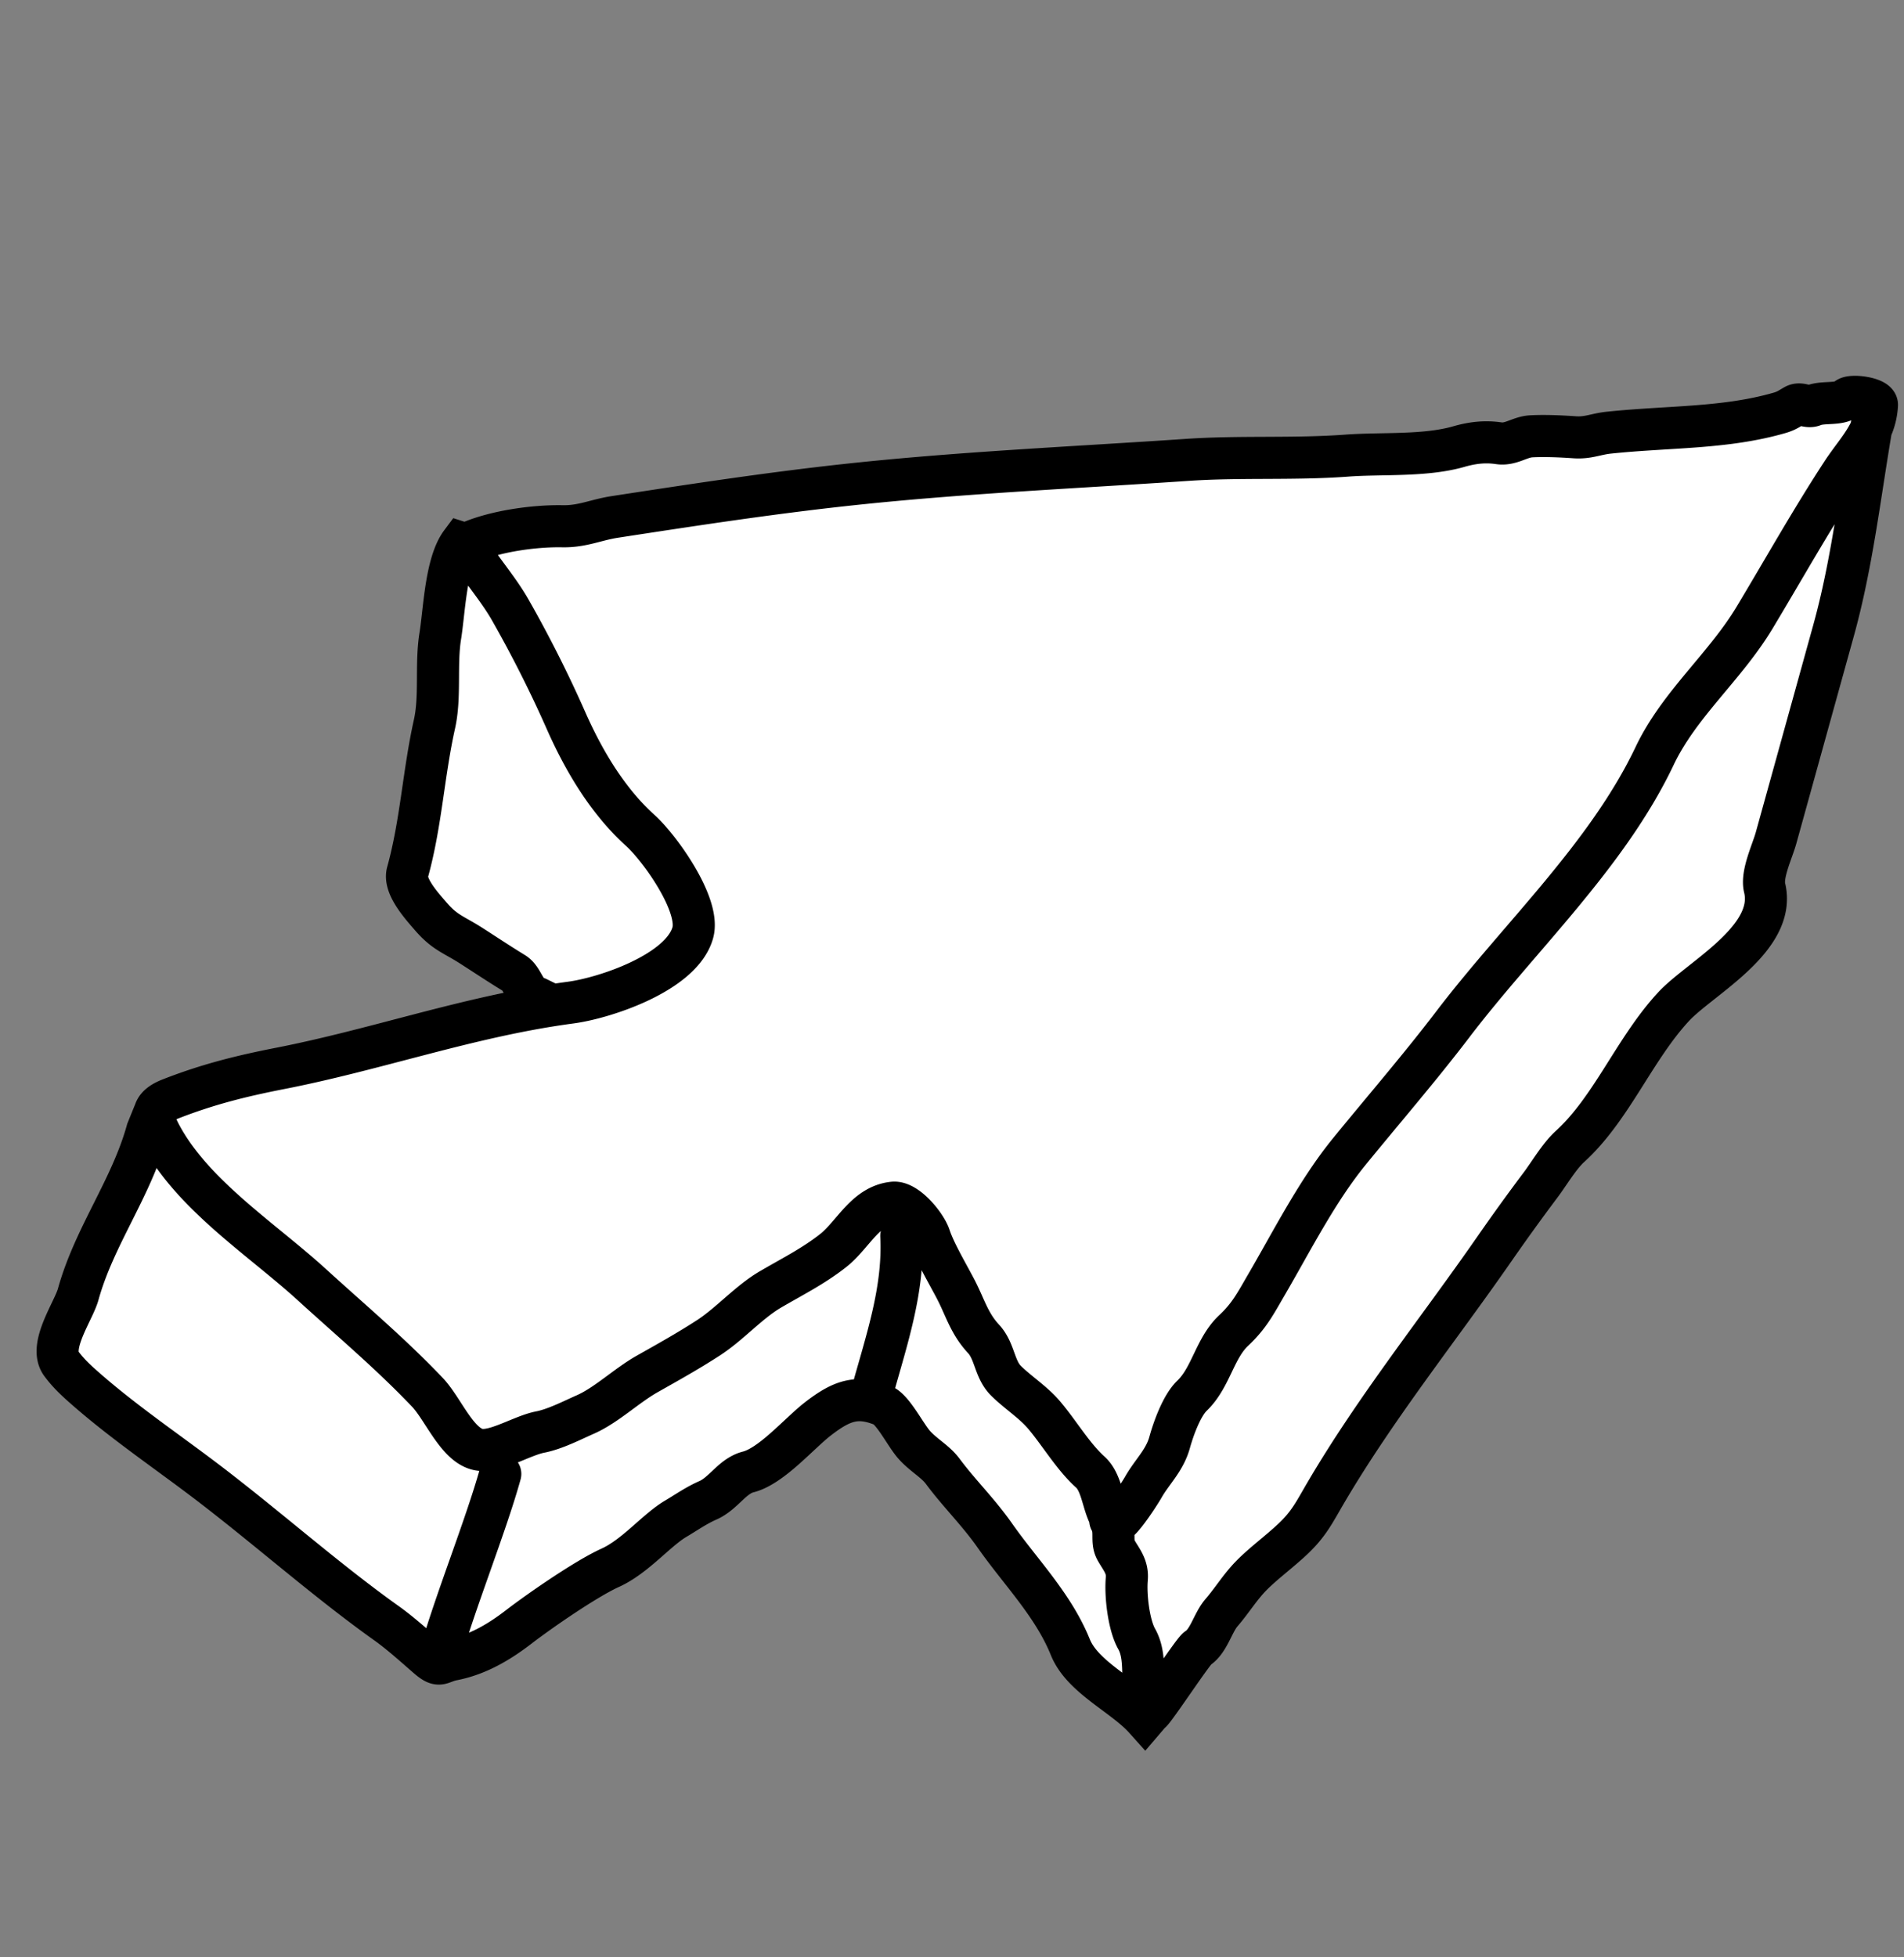 <svg fill="none" xmlns="http://www.w3.org/2000/svg" viewBox="0 0 181 186"><rect x="0" y="0" width="181" height="186" fill="#808080" stroke="none"/><path d="M53.47 50.016c-2.687-.054-6.654.486-9.202 1.7 1.261 2.224 3.01 4.08 4.283 6.33a116.808 116.808 0 0 1 5.24 10.4c1.688 3.828 3.963 7.67 7.086 10.488 1.841 1.662 5.716 7.066 4.984 9.706-1.057 3.811-8.38 6.22-11.613 6.648-.585.078-1.168.163-1.748.254-8.822 1.39-17.115 4.289-25.853 5.998-3.717.727-6.904 1.52-10.451 2.908-.76.297-1.212.632-1.412 1.052-.02.042-.037.084-.051.128-.188.55.017 1.241.51 2.169 3.07 5.788 9.66 9.973 14.42 14.317 3.708 3.381 7.523 6.589 10.973 10.219 1.535 1.616 2.906 5.27 5.063 5.466 1.602.146 3.962-1.365 5.654-1.696 1.421-.278 2.988-1.094 4.302-1.673 1.985-.876 3.897-2.732 5.848-3.836 2.057-1.164 3.841-2.152 5.81-3.423 2.085-1.348 3.83-3.396 5.944-4.632 2.002-1.17 4.158-2.255 5.99-3.721 1.878-1.502 3.016-4.229 5.663-4.511 1.272-.135 3.096 2.105 3.465 3.229.488 1.484 1.778 3.637 2.51 5.057.875 1.694 1.255 3.195 2.62 4.664 1.078 1.161 1.01 2.874 2.135 3.982 1.15 1.132 2.568 2.015 3.611 3.244 1.439 1.694 2.752 3.944 4.4 5.432 1.278 1.153 1.165 3.681 2.284 4.795.387.385 2.416-2.776 2.755-3.373.823-1.453 2.016-2.509 2.497-4.242.363-1.311 1.149-3.502 2.129-4.444 1.81-1.738 2.15-4.502 3.963-6.203 1.488-1.395 2.078-2.572 3.087-4.302 2.485-4.262 4.838-8.942 7.91-12.709 3.26-3.996 6.731-8.011 9.829-12.077 6.296-8.264 14.683-16.038 19.185-25.507 2.343-4.93 6.692-8.471 9.5-13.14 2.783-4.629 5.359-9.234 8.334-13.788.933-1.429 2.073-2.658 2.744-4.155a6.294 6.294 0 0 0 .561-2.28c.034-.654-2.433-.992-2.845-.615-.697.639-2.264.274-3.198.658-.604.25-1.205-.313-1.772.008-.537.304-.799.512-1.439.697-5.192 1.5-10.501 1.285-16.222 1.881-1.256.131-1.973.53-3.262.441-1.313-.09-2.798-.16-4.111-.093-1.118.057-1.939.832-3.099.66-1.315-.193-2.518-.05-3.801.317-3.235.928-7.305.611-10.655.859-5.059.373-10.125.061-15.164.405-10.895.742-21.792 1.21-32.665 2.405-7.3.802-14.5 1.904-21.745 3.016-1.806.277-3.082.925-4.981.887Z" fill="#fff"/><path d="M177.868 40.77c-.671 1.497-1.811 2.726-2.744 4.155-2.975 4.554-5.551 9.16-8.334 13.788-2.808 4.669-7.157 8.21-9.5 13.14-4.502 9.469-12.889 17.243-19.185 25.507-3.098 4.066-6.569 8.081-9.829 12.077-3.072 3.767-5.425 8.447-7.91 12.709-1.009 1.73-1.599 2.907-3.087 4.302-1.813 1.701-2.153 4.465-3.963 6.203-.98.942-1.766 3.133-2.129 4.444-.481 1.733-1.674 2.789-2.497 4.242-.339.597-2.368 3.758-2.755 3.373-1.119-1.114-1.006-3.642-2.284-4.795-1.648-1.488-2.961-3.738-4.4-5.432-1.043-1.229-2.46-2.112-3.61-3.244-1.126-1.108-1.058-2.821-2.136-3.982-1.365-1.469-1.745-2.97-2.62-4.664-.732-1.42-2.022-3.573-2.51-5.057-.37-1.124-2.193-3.364-3.465-3.229-2.647.282-3.785 3.009-5.662 4.511-1.833 1.466-3.99 2.551-5.991 3.721-2.114 1.236-3.859 3.284-5.945 4.632-1.968 1.271-3.752 2.259-5.809 3.423-1.95 1.104-3.863 2.96-5.848 3.836-1.314.579-2.88 1.395-4.302 1.673-1.692.331-4.052 1.842-5.654 1.696-2.157-.196-3.528-3.85-5.063-5.466-3.45-3.63-7.265-6.838-10.972-10.219-4.762-4.344-11.35-8.529-14.422-14.317-.492-.928-.697-1.619-.51-2.169l-.74 1.822c-1.543 5.562-5.024 10.029-6.562 15.575-.441 1.59-2.837 4.922-1.602 6.584.74.996 1.526 1.696 2.488 2.534 3.577 3.116 7.641 5.866 11.429 8.751 5.7 4.343 11.253 9.288 17 13.384 1.358.968 2.645 2.145 3.89 3.222 1.212 1.048 1.146.476 2.43.225 2.355-.46 4.397-1.673 6.273-3.12 1.837-1.416 6.317-4.535 8.68-5.605 2.363-1.071 4.38-3.571 6.198-4.645 1.064-.63 1.944-1.262 3.08-1.763 1.486-.655 2.315-2.312 3.838-2.698 2.189-.556 4.81-3.63 6.572-5.006 2.346-1.831 3.808-2.28 6.198-1.322.983.394 2.187 2.839 2.998 3.747.905 1.014 1.996 1.556 2.715 2.522 1.55 2.086 3.386 3.866 4.96 6.111 2.441 3.483 5.534 6.566 7.174 10.612 1.161 2.864 5.057 4.536 7.086 6.799l.517-.604c.116.18 4.051-5.811 4.478-6.085 1.086-.696 1.446-2.423 2.289-3.402.979-1.134 1.739-2.39 2.781-3.465 1.132-1.169 2.727-2.333 3.993-3.528 1.55-1.462 2.058-2.566 3.143-4.412 4.74-8.069 10.695-15.492 16.013-23.147a204.122 204.122 0 0 1 4.409-6.104c.832-1.109 1.765-2.717 2.779-3.64 3.977-3.62 6.124-9.276 9.871-13.311 2.502-2.694 9.807-6.438 8.638-11.287-.314-1.3.731-3.444 1.088-4.732l5.461-19.693c1.751-6.317 2.481-12.757 3.571-19.177Z" fill="#fff"/><path d="M54.248 95.288c3.234-.429 10.556-2.837 11.613-6.648.732-2.64-3.143-8.044-4.984-9.706-3.123-2.818-5.398-6.66-7.085-10.487a116.808 116.808 0 0 0-5.24-10.4c-1.274-2.252-3.023-4.107-4.284-6.33l-.428-.135c-1.466 1.963-1.597 6.457-1.986 8.87-.437 2.71.037 5.726-.552 8.369-1.054 4.73-1.267 9.423-2.562 14.092-.362 1.306 1.344 3.177 2.207 4.176 1.347 1.56 2.163 1.713 3.838 2.784 1.382.884 2.63 1.72 4.064 2.597.945.578.94 2.03 2.275 2.4l1.376.672c.58-.091 1.163-.176 1.748-.254Z" fill="#fff"/><path d="M43.724 51.998c.173-.097.354-.191.544-.281m0 0c2.548-1.215 6.515-1.755 9.202-1.701 1.899.038 3.175-.61 4.98-.887 7.245-1.112 14.446-2.214 21.746-3.016 10.873-1.194 21.77-1.663 32.665-2.405 5.039-.344 10.105-.032 15.164-.405 3.35-.248 7.42.07 10.655-.858 1.283-.369 2.486-.51 3.801-.317 1.16.17 1.981-.604 3.099-.66 1.313-.068 2.798.002 4.111.092 1.289.09 2.006-.31 3.262-.44 5.721-.597 11.03-.383 16.222-1.882.64-.185.902-.393 1.439-.697.567-.321 1.168.241 1.772-.008.934-.384 2.501-.02 3.198-.658.412-.377 2.879-.039 2.845.615M44.268 51.717c1.261 2.223 3.01 4.078 4.283 6.33a116.808 116.808 0 0 1 5.24 10.4c1.688 3.826 3.963 7.67 7.086 10.487 1.841 1.662 5.716 7.066 4.984 9.706-1.057 3.811-8.38 6.22-11.613 6.648-.585.078-1.168.163-1.748.254m-8.232-43.825-.011-.02m.01.02-.427-.135c-1.466 1.963-1.597 6.457-1.986 8.87-.437 2.71.037 5.726-.552 8.369-1.054 4.73-1.267 9.423-2.562 14.092-.362 1.306 1.344 3.177 2.207 4.176 1.347 1.56 2.163 1.713 3.838 2.784 1.382.884 2.63 1.72 4.064 2.597.945.578.94 2.03 2.275 2.4l1.376.672M178.43 38.49l-.485 1.834-.076.446m.561-2.28a6.294 6.294 0 0 1-.561 2.28m-68.514 121.983c.116.18 4.051-5.811 4.478-6.085 1.086-.696 1.446-2.423 2.289-3.402.979-1.134 1.739-2.39 2.781-3.465 1.132-1.169 2.727-2.333 3.993-3.528 1.55-1.462 2.058-2.566 3.143-4.412 4.74-8.069 10.695-15.492 16.013-23.147a204.122 204.122 0 0 1 4.409-6.104c.832-1.109 1.765-2.717 2.779-3.64 3.977-3.62 6.124-9.276 9.871-13.311 2.502-2.694 9.807-6.438 8.638-11.287-.314-1.3.731-3.444 1.088-4.732l5.461-19.693c1.751-6.317 2.481-12.757 3.571-19.177m-68.514 121.983c-1.232-1.907-.104-4.873-1.302-6.99-.758-1.339-1.076-4.169-.938-5.693.107-1.175-.508-1.828-1.014-2.723-.516-.911.027-1.814-.557-2.846m3.811 18.252-.517.604c-2.029-2.263-5.925-3.935-7.086-6.799-1.64-4.046-4.733-7.129-7.175-10.612-1.573-2.245-3.41-4.025-4.96-6.111-.718-.966-1.809-1.508-2.714-2.522-.81-.908-2.015-3.353-2.998-3.747-2.39-.958-3.852-.509-6.198 1.322-1.763 1.376-4.383 4.45-6.572 5.006-1.523.386-2.352 2.043-3.838 2.698-1.136.501-2.016 1.133-3.08 1.763-1.818 1.074-3.835 3.574-6.198 4.645-2.363 1.07-6.843 4.189-8.68 5.605-1.876 1.447-3.918 2.66-6.273 3.12-1.284.251-1.218.823-2.43-.225-1.245-1.077-2.532-2.254-3.89-3.222-5.747-4.096-11.3-9.041-17-13.384-3.788-2.885-7.852-5.635-11.43-8.751-.961-.838-1.746-1.538-2.487-2.534-1.235-1.662 1.16-4.994 1.602-6.584 1.538-5.546 5.02-10.013 6.562-15.575l.74-1.822m27.059 51.843c1.39-5.01 4.4-12.462 5.766-17.387m35.33-7.697c1.404-5.065 3.054-9.833 2.792-14.925M14.784 105.5c.2-.42.652-.755 1.412-1.052 3.547-1.388 6.734-2.181 10.45-2.908 8.739-1.71 17.032-4.608 25.854-5.998M14.785 105.5l-.052.128m.051-.128c-.02.042-.037.084-.051.128M177.868 40.77c-.671 1.497-1.811 2.726-2.744 4.155-2.975 4.554-5.551 9.16-8.334 13.788-2.808 4.669-7.157 8.21-9.5 13.14-4.502 9.469-12.889 17.243-19.185 25.507-3.098 4.066-6.569 8.081-9.829 12.077-3.072 3.767-5.425 8.447-7.91 12.709-1.009 1.73-1.599 2.907-3.087 4.302-1.813 1.701-2.153 4.465-3.963 6.203-.98.942-1.766 3.133-2.129 4.444-.481 1.733-1.674 2.789-2.497 4.242-.339.597-2.368 3.758-2.755 3.373-1.119-1.114-1.006-3.642-2.284-4.795-1.648-1.488-2.961-3.738-4.4-5.432-1.043-1.229-2.46-2.112-3.61-3.244-1.126-1.108-1.058-2.821-2.136-3.982-1.365-1.469-1.745-2.97-2.62-4.664-.732-1.42-2.022-3.573-2.51-5.057-.37-1.124-2.193-3.364-3.465-3.229-2.647.282-3.785 3.009-5.662 4.511-1.833 1.466-3.99 2.551-5.991 3.721-2.114 1.236-3.859 3.284-5.945 4.632-1.968 1.271-3.752 2.259-5.809 3.423-1.95 1.104-3.863 2.96-5.848 3.836-1.314.579-2.88 1.395-4.302 1.673-1.692.331-4.052 1.842-5.654 1.696-2.157-.196-3.528-3.85-5.063-5.466-3.45-3.63-7.265-6.838-10.972-10.219-4.762-4.344-11.35-8.529-14.422-14.317-.492-.928-.697-1.619-.51-2.169" stroke="#000" stroke-width="4" stroke-linecap="round"/></svg>